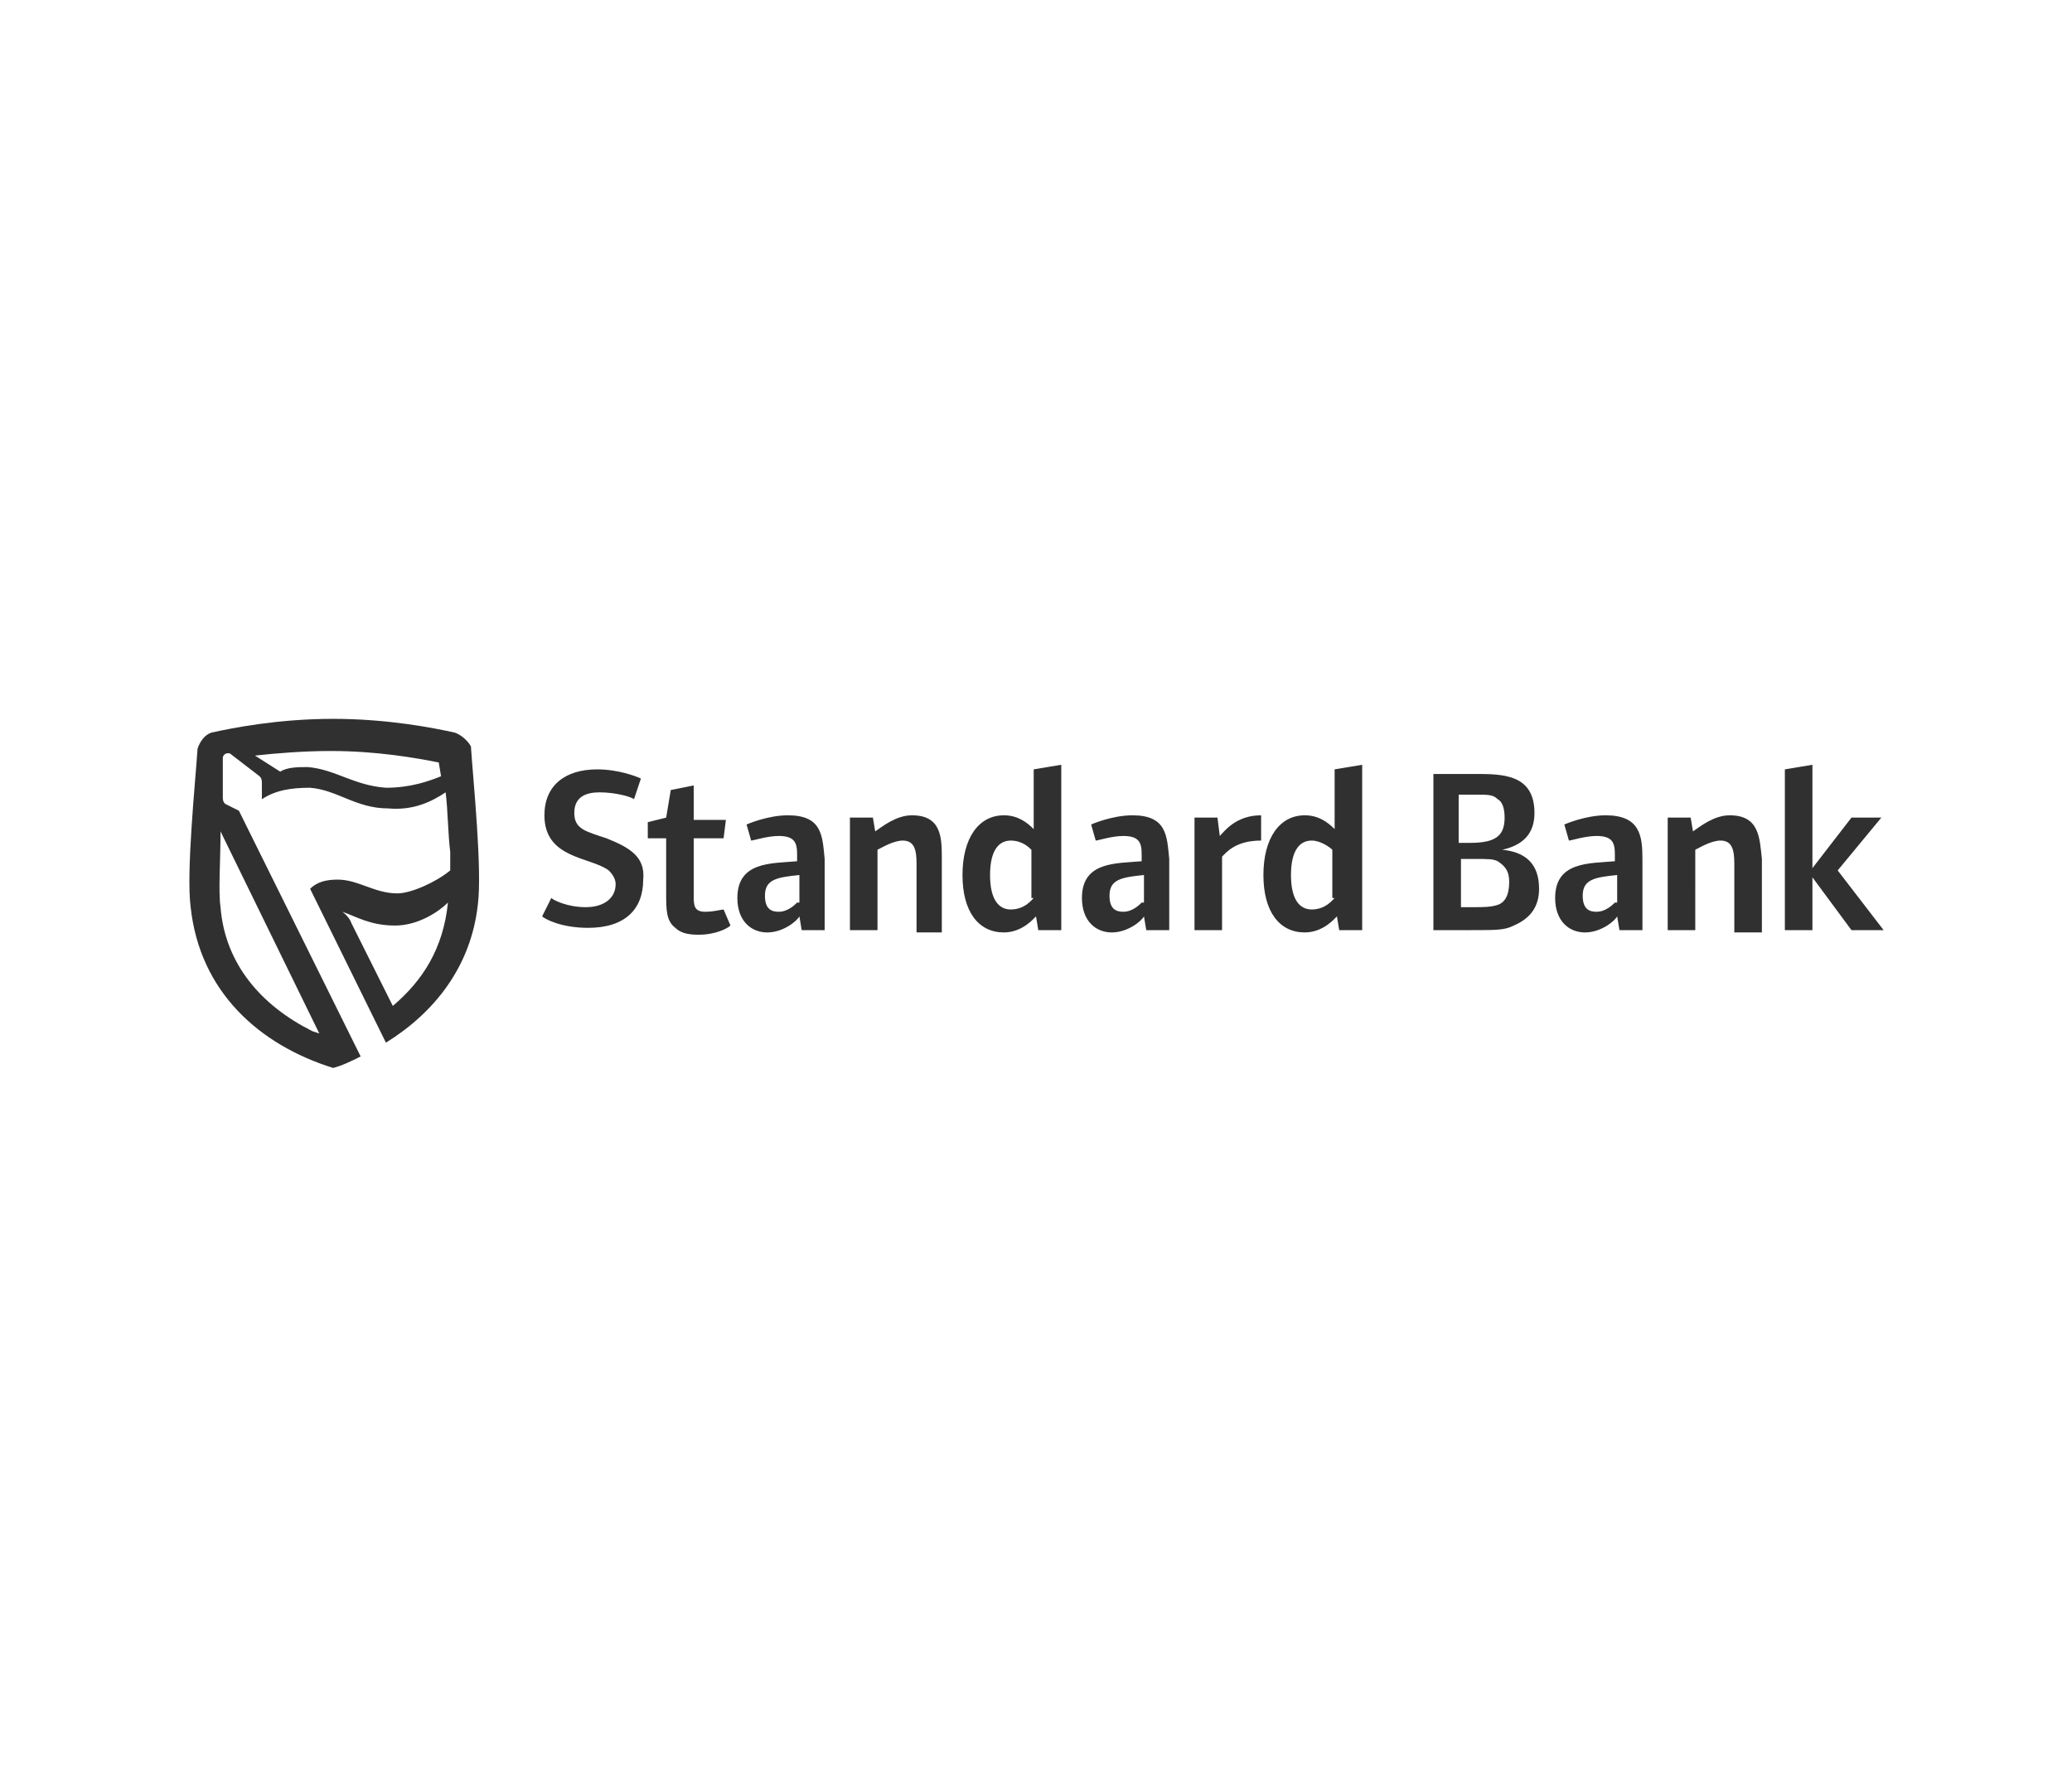 <?xml version="1.0" encoding="utf-8"?>
<!-- Generator: Adobe Illustrator 23.0.1, SVG Export Plug-In . SVG Version: 6.00 Build 0)  -->
<svg version="1.1" id="Layer_1" xmlns="http://www.w3.org/2000/svg" xmlns:xlink="http://www.w3.org/1999/xlink" x="0px" y="0px"
	 viewBox="0 0 90.2 77.9" style="enable-background:new 0 0 90.2 77.9;" xml:space="preserve">
<style type="text/css">
	.st0{fill:none;}
	.st1{fill-rule:evenodd;clip-rule:evenodd;fill:#303030;}
</style>
<rect class="st0" width="90.3" height="77.9"/>
<g>
	<path class="st1" d="M19.8,31.9c-0.9-0.2-2.9-0.6-5.3-0.6c-2.4,0-4.4,0.4-5.3,0.6c-0.3,0.1-0.5,0.4-0.6,0.7
		c-0.1,1.5-0.5,5.4-0.3,6.9c0.4,3.7,3,6,6.2,7c0.4-0.1,0.8-0.3,1.2-0.5l-5.3-10.7L9.8,35c-0.1-0.1-0.1-0.2-0.1-0.3v-1.7
		c0-0.1,0.1-0.2,0.2-0.2c0,0,0.1,0,0.1,0l1.3,1c0.1,0.1,0.1,0.2,0.1,0.3l0,0.7c0.6-0.4,1.3-0.5,2.1-0.5c1.2,0.1,2,0.9,3.4,0.9
		c1.1,0.1,1.9-0.3,2.5-0.7c0.1,0.8,0.1,1.8,0.2,2.6l0,0.8c-0.6,0.5-1.7,1-2.3,1c-1,0-1.7-0.6-2.6-0.6c-0.5,0-0.9,0.1-1.2,0.4
		l3.3,6.7c2.1-1.3,3.7-3.3,4-6c0.2-1.5-0.2-5.4-0.3-6.9C20.4,32.3,20.1,32,19.8,31.9z M13.9,45l-0.3-0.1c-2.2-1.1-3.8-2.9-4-5.4
		c-0.1-0.7,0-2,0-3.3L13.9,45z M16.8,34.3c-1.4-0.1-2.2-0.8-3.4-0.9c-0.4,0-0.9,0-1.2,0.2l-1.1-0.7l0,0c0.9-0.1,2.1-0.2,3.3-0.2
		c2,0,3.7,0.3,4.7,0.5l0.1,0.6C18.7,34,17.9,34.3,16.8,34.3z M17.1,43.8l-1.8-3.6c-0.1-0.3-0.4-0.5-0.4-0.5c0.6,0.2,1.2,0.6,2.3,0.6
		c1,0,1.9-0.6,2.3-1C19.3,41.3,18.4,42.7,17.1,43.8z M30.7,39.7c-0.5,0-0.5-0.3-0.5-0.7v-2.5h1.3l0.1-0.8h-1.4v-1.5l-1,0.2L29,35.6
		l-0.8,0.2v0.7H29v2.4c0,0.7,0,1.2,0.4,1.5c0.2,0.2,0.5,0.3,1,0.3c0.8,0,1.3-0.3,1.4-0.4l-0.3-0.7C31.4,39.6,31.1,39.7,30.7,39.7z
		 M34.3,35.5c-0.9,0-1.8,0.4-1.8,0.4l0.2,0.7c0.1,0,0.7-0.2,1.2-0.2c0.7,0,0.8,0.3,0.8,0.8v0.3c-1.1,0.1-2.6,0-2.6,1.6
		c0,1,0.6,1.5,1.3,1.5c0.7,0,1.3-0.5,1.4-0.7l0.1,0.6h1v-3.1C35.8,36.4,35.8,35.5,34.3,35.5z M34.7,39.3c-0.1,0.1-0.4,0.4-0.8,0.4
		c-0.3,0-0.6-0.1-0.6-0.7c0-0.7,0.5-0.8,1.5-0.9V39.3z M26.4,36.5c-0.9-0.3-1.4-0.4-1.4-1.1c0-0.7,0.5-0.9,1.1-0.9
		c0.7,0,1.4,0.2,1.5,0.3l0.3-0.9c-0.2-0.1-1-0.4-1.9-0.4c-1.4,0-2.3,0.7-2.3,2c0,1.9,2,1.8,2.8,2.4c0.2,0.2,0.3,0.4,0.3,0.6
		c0,0.6-0.5,1-1.3,1c-0.8,0-1.4-0.3-1.5-0.4l-0.4,0.8c0.1,0.1,0.8,0.5,2,0.5c1.6,0,2.4-0.8,2.4-2.1C28.1,37.3,27.4,36.9,26.4,36.5z
		 M75.3,35.5c-0.7,0-1.3,0.5-1.6,0.7l-0.1-0.6h-1v4.9h1.2V37c0.2-0.1,0.7-0.4,1.1-0.4c0.5,0,0.6,0.4,0.6,1v3h1.2v-3.2
		C76.6,36.5,76.6,35.5,75.3,35.5z M69.9,35.5c-0.9,0-1.8,0.4-1.8,0.4l0.2,0.7c0.1,0,0.7-0.2,1.2-0.2c0.7,0,0.8,0.3,0.8,0.8v0.3
		c-1.1,0.1-2.6,0-2.6,1.6c0,1,0.6,1.5,1.3,1.5c0.7,0,1.3-0.5,1.4-0.7l0.1,0.6h1v-3.1C71.5,36.4,71.4,35.5,69.9,35.5z M70.3,39.3
		c-0.1,0.1-0.4,0.4-0.8,0.4c-0.3,0-0.6-0.1-0.6-0.7c0-0.7,0.5-0.8,1.5-0.9V39.3z M39.7,35.5c-0.7,0-1.3,0.5-1.6,0.7l-0.1-0.6h-1v4.9
		h1.2V37c0.2-0.1,0.7-0.4,1.1-0.4c0.5,0,0.6,0.4,0.6,1v3H41v-3.2C41,36.5,41,35.5,39.7,35.5z M65.4,37c0.9-0.2,1.4-0.7,1.4-1.6
		c0-1.7-1.4-1.7-2.6-1.7h-1.8v6.8H64c1.2,0,1.5,0,1.9-0.2c0.7-0.3,1.1-0.8,1.1-1.6C67,37.6,66.4,37.1,65.4,37z M63.6,34.6h0.6
		c0.6,0,0.8,0,1,0.2c0.2,0.1,0.3,0.4,0.3,0.8c0,0.8-0.4,1.1-1.5,1.1h-0.5V34.6z M65.2,39.4c-0.3,0.1-0.6,0.1-1.1,0.1h-0.5v-2.1h0.6
		c0.6,0,0.8,0,1,0.1c0.3,0.2,0.5,0.4,0.5,0.9C65.7,39,65.5,39.3,65.2,39.4z M80,37.9l1.9-2.3h-1.3l-1.7,2.2v-4.5l-1.2,0.2v7h1.2
		v-2.3l1.7,2.3H82L80,37.9z M58.1,36.1c-0.3-0.3-0.7-0.6-1.3-0.6c-1.1,0-1.8,1-1.8,2.6c0,1.6,0.7,2.5,1.8,2.5c0.8,0,1.3-0.6,1.4-0.7
		l0.1,0.6h1v-7.2l-1.2,0.2V36.1z M58.1,39.1c-0.1,0.1-0.4,0.5-1,0.5c-0.5,0-0.9-0.4-0.9-1.5c0-1.1,0.4-1.5,0.9-1.5
		c0.4,0,0.8,0.3,0.9,0.4V39.1z M45,36.1c-0.3-0.3-0.7-0.6-1.3-0.6c-1.1,0-1.8,1-1.8,2.6c0,1.6,0.7,2.5,1.8,2.5
		c0.8,0,1.3-0.6,1.4-0.7l0.1,0.6h1v-7.2L45,33.5V36.1z M45,39.1c-0.1,0.1-0.4,0.5-1,0.5c-0.5,0-0.9-0.4-0.9-1.5
		c0-1.1,0.4-1.5,0.9-1.5c0.5,0,0.8,0.3,0.9,0.4V39.1z M49.3,35.5c-0.9,0-1.8,0.4-1.8,0.4l0.2,0.7c0.1,0,0.7-0.2,1.2-0.2
		c0.7,0,0.8,0.3,0.8,0.8v0.3c-1.1,0.1-2.6,0-2.6,1.6c0,1,0.6,1.5,1.3,1.5c0.7,0,1.3-0.5,1.4-0.7l0.1,0.6h1v-3.1
		C50.8,36.4,50.8,35.5,49.3,35.5z M49.7,39.3c-0.1,0.1-0.4,0.4-0.8,0.4c-0.3,0-0.6-0.1-0.6-0.7c0-0.7,0.5-0.8,1.5-0.9V39.3z
		 M53.1,36.4L53,35.6h-1v4.9h1.2v-3.2c0.2-0.2,0.6-0.7,1.7-0.7v-1.1C53.8,35.5,53.3,36.2,53.1,36.4z"/>
</g>
</svg>
